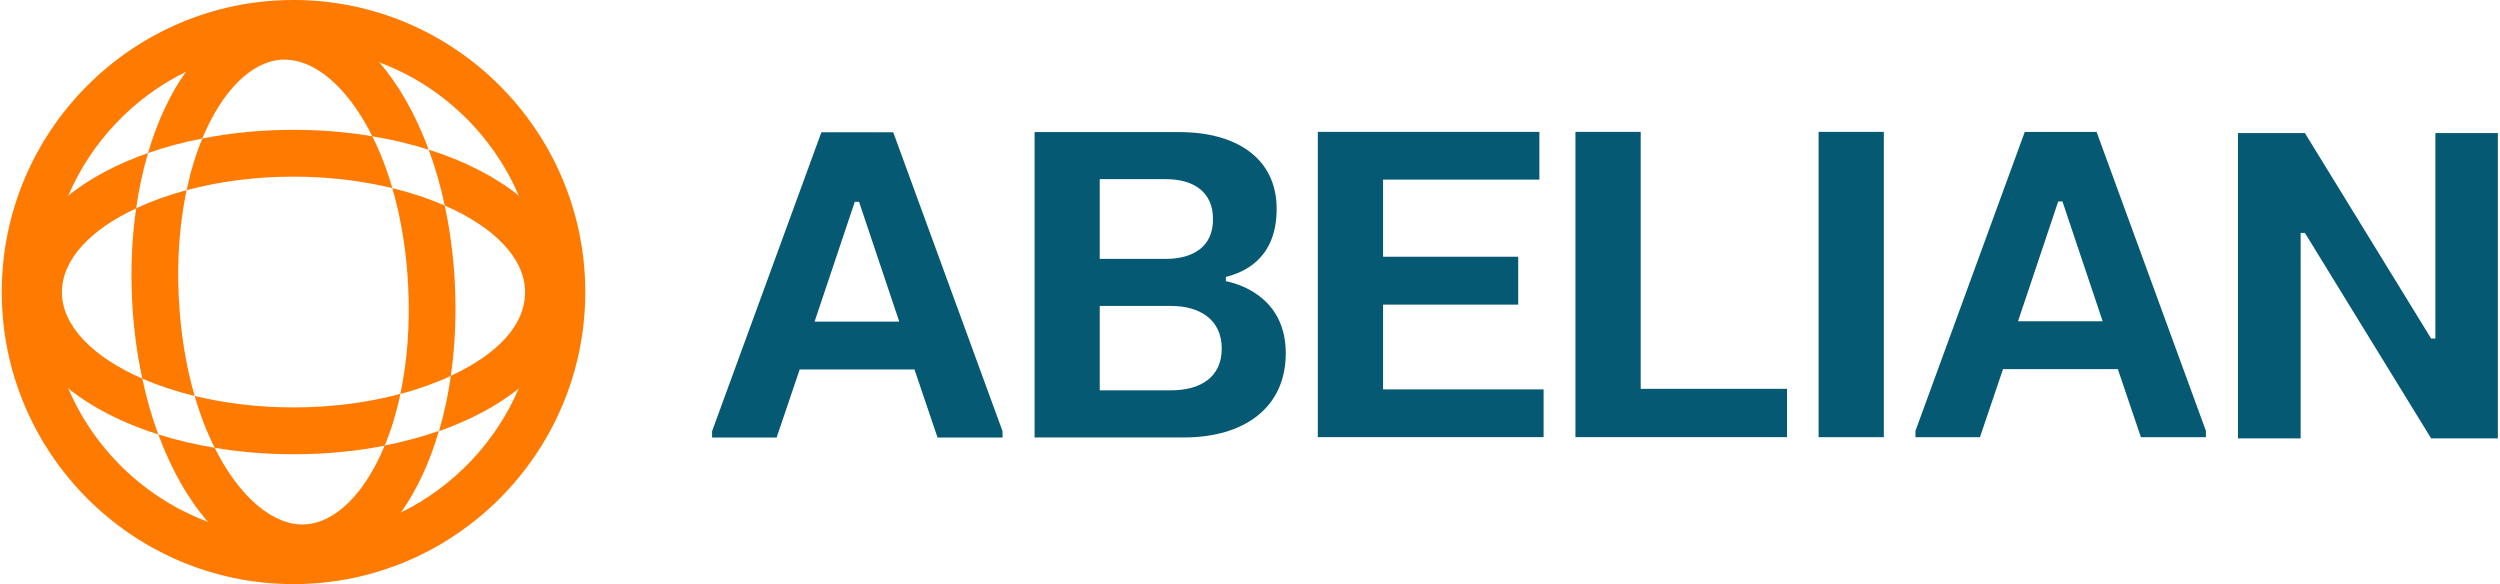 <svg width="642" height="150" viewBox="0 0 642 150" fill="none" xmlns="http://www.w3.org/2000/svg">
<g clip-path="url(#clip0_883_124)">
<path d="M182.862 112.351V110.732L210.936 33.959H229.378L257.452 110.732V112.351H240.758L234.836 94.878H205.359L199.438 112.351H182.874H182.862ZM209.176 82.582H230.924L220.603 51.825H219.509L209.188 82.582H209.176Z" fill="#065972"/>
<path d="M265.681 33.923H302.875C317.393 33.923 327.845 40.565 327.845 53.634C327.845 66.704 319.105 70.025 314.801 71.108V72.203C319.926 73.238 330.187 77.44 330.187 90.712C330.187 104.805 319.355 112.339 304.04 112.339H265.681V33.923ZM282.411 46.017V66.478H299.379C306.501 66.478 311.555 63.276 311.495 56.241C311.495 49.218 306.442 46.005 299.379 46.005H282.411V46.017ZM282.411 78.571V100.234H300.746C308.142 100.234 313.743 96.961 313.743 89.522C313.743 82.082 308.142 78.571 300.746 78.571H282.411Z" fill="#065972"/>
<path d="M338.416 33.864H395.313V46.124H355.17V65.93H389.879V78.226H355.17V99.996H396.395V112.256H338.416V33.864Z" fill="#065972"/>
<path d="M404.575 33.864H421.329V99.853H458.903V112.256H404.575V33.864Z" fill="#065972"/>
<path d="M467.013 33.864H483.767V112.268H467.013V33.864Z" fill="#065972"/>
<path d="M491.888 112.268V110.649L519.961 33.876H538.404L566.478 110.649V112.268H549.783L543.862 94.794H514.373L508.451 112.268H491.888ZM518.214 82.499H539.962L529.64 51.742H528.547L518.225 82.499H518.214Z" fill="#065972"/>
<path d="M574.706 34.173H591.9L624.314 86.939H625.408V34.173H641.448V112.577H624.314L591.9 59.812H590.806V112.577H574.706V34.173Z" fill="#065972"/>
<path d="M75.371 0C34.051 0 0.448 33.638 0.448 75C0.448 116.362 34.051 150 75.371 150C116.691 150 150.294 116.351 150.294 75C150.294 33.649 116.691 0 75.371 0ZM103.029 131.562C94.681 135.669 85.288 137.978 75.371 137.978C67.642 137.978 60.222 136.585 53.385 134.003C37.285 127.98 24.265 115.505 17.535 99.746C14.265 92.14 12.458 83.796 12.458 75C12.458 66.204 14.253 57.824 17.535 50.23C23.492 36.363 34.265 25.044 47.749 18.438C56.096 14.319 65.478 12.022 75.383 12.022C83.148 12.022 90.567 13.438 97.44 16.021C113.516 22.056 126.477 34.506 133.219 50.23C136.489 57.836 138.296 66.216 138.296 75C138.296 83.784 136.501 92.152 133.219 99.758C127.286 113.613 116.513 124.921 103.041 131.562H103.029Z" fill="#FF7A00"/>
<path d="M98.784 114.434C93.647 126.861 86.001 134.3 78.284 134.669C70.234 135.05 61.519 127.801 55.121 114.982C50.02 114.16 45.181 112.994 40.651 111.554C43.956 120.505 48.284 128.146 53.374 133.979C60.342 142.037 68.677 146.691 77.595 146.691C78.011 146.691 78.439 146.691 78.855 146.655C88.249 146.203 96.56 140.644 103.017 131.539C107.036 125.849 110.342 118.767 112.708 110.673C108.356 112.185 103.683 113.446 98.76 114.41L98.784 114.434ZM45.906 76.428C45.407 66.228 46.204 56.931 47.916 48.826C43.207 50.087 38.855 51.67 34.967 53.48C33.897 60.859 33.516 68.775 33.921 77.012C34.265 84.094 35.169 90.867 36.548 97.223C40.603 98.996 45.121 100.496 49.997 101.686C47.821 94.259 46.37 85.772 45.918 76.428H45.906ZM116.822 72.977C116.477 65.918 115.574 59.133 114.206 52.789C110.151 51.016 105.621 49.504 100.746 48.314C102.922 55.753 104.373 64.24 104.824 73.572C105.324 83.772 104.527 93.069 102.815 101.174C107.524 99.913 111.876 98.353 115.764 96.532C116.56 91.081 116.965 85.344 116.965 79.392C116.965 77.285 116.917 75.155 116.81 72.988L116.822 72.977ZM97.428 16.021C90.104 7.558 81.281 2.833 71.887 3.309C62.494 3.773 54.182 9.332 47.737 18.438C43.695 24.127 40.389 31.209 38.011 39.303C42.363 37.768 47.036 36.506 51.959 35.566C57.072 23.139 64.741 15.688 72.458 15.319C72.672 15.319 72.874 15.307 73.088 15.307C80.127 15.307 87.63 21.08 93.588 31.245C94.289 32.435 94.967 33.697 95.609 35.006C100.71 35.828 105.55 36.994 110.08 38.434C106.798 29.507 102.47 21.878 97.428 16.033V16.021Z" fill="#FF7A00"/>
<path d="M75.371 104.626C66.346 104.626 57.737 103.555 49.996 101.686C51.423 106.614 53.159 111.078 55.133 114.994C61.53 116.077 68.32 116.648 75.383 116.648C83.623 116.648 91.507 115.886 98.796 114.434C100.436 110.494 101.792 106.031 102.838 101.151C94.574 103.365 85.216 104.626 75.383 104.626H75.371ZM15.906 75C15.906 66.632 23.302 58.919 34.967 53.492C35.668 48.504 36.703 43.755 38.011 39.303C29.961 42.112 23.017 45.838 17.523 50.23C8.926 57.11 3.896 65.644 3.896 75C3.896 84.356 8.926 92.878 17.523 99.746C23.611 104.626 31.495 108.673 40.65 111.566C38.998 107.09 37.606 102.281 36.536 97.223C23.98 91.759 15.894 83.749 15.894 75H15.906ZM133.219 50.23C127.131 45.362 119.247 41.315 110.092 38.422C111.744 42.898 113.136 47.707 114.218 52.789C126.774 58.253 134.836 66.263 134.836 75.012C134.836 83.76 127.44 91.069 115.775 96.532C115.074 101.531 114.039 106.281 112.731 110.721C120.758 107.9 127.725 104.174 133.219 99.782C141.816 92.902 146.846 84.368 146.846 75.024C146.846 65.68 141.816 57.134 133.219 50.254V50.23ZM95.621 34.994C89.224 33.911 82.446 33.34 75.371 33.34C67.131 33.34 59.271 34.126 51.958 35.566C50.318 39.506 48.962 43.945 47.916 48.837C56.18 46.623 65.537 45.362 75.371 45.362C84.396 45.362 93.005 46.433 100.746 48.302C99.319 43.374 97.583 38.922 95.609 34.994H95.621Z" fill="#FF7A00"/>
</g>
<defs>
<clipPath id="clip0_883_124">
<rect width="641" height="150" fill="white" transform="translate(0.448)"/>
</clipPath>
</defs>
</svg>
